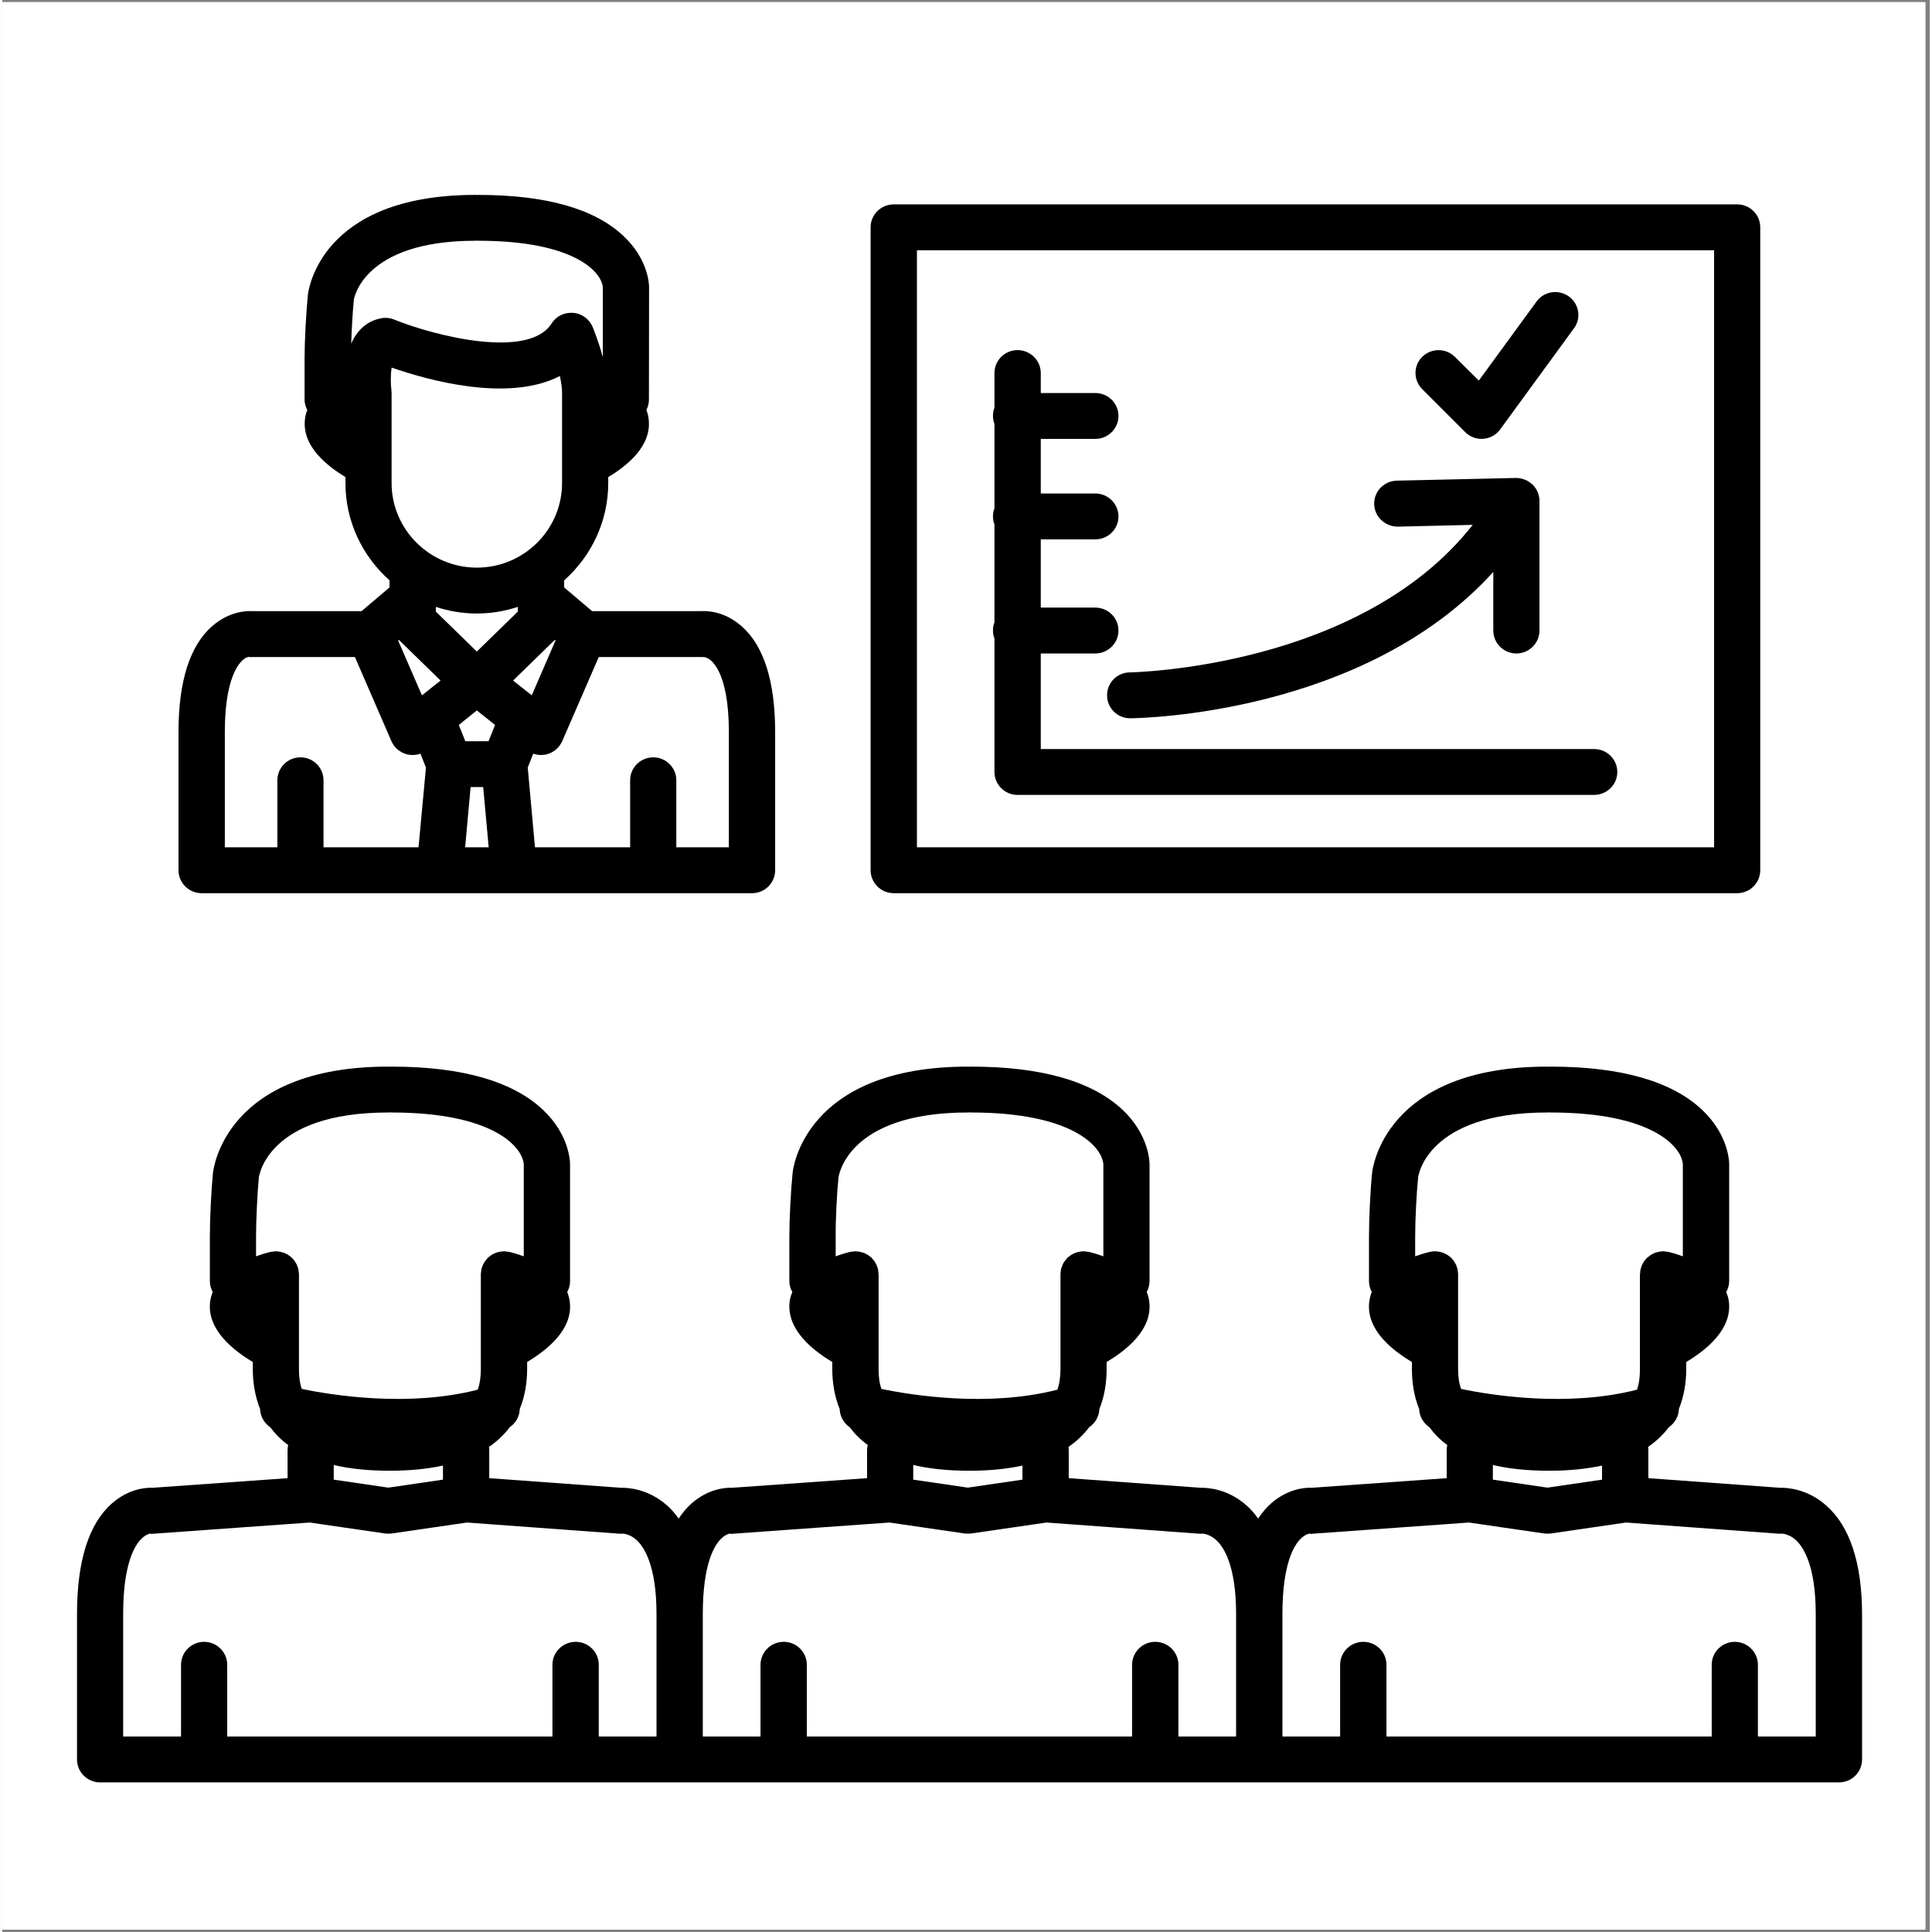 <svg xmlns="http://www.w3.org/2000/svg" xmlns:xlink="http://www.w3.org/1999/xlink" width="68" zoomAndPan="magnify" viewBox="0 0 50.88 51" height="68" preserveAspectRatio="xMidYMid meet" version="1.0"><rect x="0" y="0" width="50.88" height="51" fill="#808080" stroke="none"/><defs><clipPath id="ebab213dee"><path d="M 0 0.059 L 50.762 0.059 L 50.762 50.938 L 0 50.938 Z M 0 0.059 " clip-rule="nonzero"/></clipPath><clipPath id="d0867f7dbc"><path d="M 1.961 28 L 49.102 28 L 49.102 47.051 L 1.961 47.051 Z M 1.961 28 " clip-rule="nonzero"/></clipPath><clipPath id="8a072bdbe8"><path d="M 4 5.148 L 21 5.148 L 21 24 L 4 24 Z M 4 5.148 " clip-rule="nonzero"/></clipPath><clipPath id="ac55e7e79c"><path d="M 22 5.148 L 47 5.148 L 47 24 L 22 24 Z M 22 5.148 " clip-rule="nonzero"/></clipPath></defs><g clip-path="url(#ebab213dee)"><path fill="#ffffff" d="M 0 0.059 L 50.879 0.059 L 50.879 284.391 L 0 284.391 Z M 0 0.059 " fill-opacity="1" fill-rule="nonzero"/><path fill="#ffffff" d="M 0 0.059 L 50.879 0.059 L 50.879 50.941 L 0 50.941 Z M 0 0.059 " fill-opacity="1" fill-rule="nonzero"/><path fill="#ffffff" d="M 0 0.059 L 50.879 0.059 L 50.879 50.941 L 0 50.941 Z M 0 0.059 " fill-opacity="1" fill-rule="nonzero"/></g><g clip-path="url(#d0867f7dbc)"><path fill="#000000" d="M 48.148 39.742 C 47.652 39.301 47.125 39.27 46.922 39.273 L 43.453 39.02 L 43.453 38.281 C 43.453 38.25 43.449 38.223 43.445 38.195 C 43.672 38.039 43.852 37.863 43.992 37.676 C 44.152 37.566 44.254 37.387 44.258 37.195 C 44.398 36.848 44.453 36.484 44.453 36.137 L 44.453 35.953 C 44.949 35.656 45.672 35.105 45.578 34.355 C 45.566 34.266 45.539 34.184 45.508 34.105 C 45.555 34.02 45.586 33.922 45.586 33.82 L 45.586 30.734 C 45.586 30.656 45.566 29.965 44.887 29.312 C 44.09 28.547 42.738 28.156 40.871 28.156 C 40.859 28.156 40.844 28.16 40.832 28.16 C 40.816 28.16 40.805 28.156 40.789 28.156 C 36.492 28.156 36.172 30.848 36.16 30.961 C 36.113 31.418 36.078 32.168 36.078 32.633 L 36.078 33.816 C 36.078 33.922 36.105 34.02 36.152 34.105 C 36.121 34.184 36.098 34.266 36.086 34.355 C 35.988 35.105 36.711 35.656 37.211 35.953 L 37.211 36.137 C 37.211 36.484 37.262 36.848 37.402 37.195 C 37.41 37.391 37.512 37.566 37.672 37.676 C 37.797 37.844 37.949 38.004 38.145 38.145 C 38.133 38.188 38.129 38.234 38.129 38.281 L 38.129 39.02 L 34.574 39.273 C 34.379 39.266 33.934 39.301 33.496 39.684 C 33.367 39.797 33.254 39.934 33.152 40.086 C 33.059 39.957 32.961 39.84 32.848 39.742 C 32.352 39.301 31.828 39.27 31.625 39.273 L 28.152 39.02 L 28.152 38.281 C 28.152 38.25 28.148 38.223 28.145 38.195 C 28.371 38.039 28.551 37.863 28.691 37.676 C 28.855 37.566 28.953 37.387 28.961 37.195 C 29.102 36.848 29.152 36.484 29.152 36.137 L 29.152 35.953 C 29.652 35.656 30.375 35.105 30.277 34.355 C 30.266 34.266 30.242 34.184 30.211 34.105 C 30.258 34.02 30.285 33.922 30.285 33.82 L 30.285 30.734 C 30.285 30.656 30.266 29.965 29.59 29.312 C 28.789 28.547 27.438 28.156 25.574 28.156 C 25.559 28.156 25.547 28.16 25.531 28.16 C 25.52 28.16 25.504 28.156 25.492 28.156 C 21.191 28.156 20.871 30.848 20.863 30.961 C 20.816 31.418 20.777 32.168 20.777 32.633 L 20.777 33.816 C 20.777 33.922 20.805 34.02 20.855 34.105 C 20.824 34.184 20.797 34.266 20.785 34.355 C 20.691 35.105 21.414 35.656 21.91 35.953 L 21.91 36.137 C 21.91 36.484 21.965 36.848 22.105 37.195 C 22.113 37.391 22.211 37.566 22.371 37.676 C 22.496 37.844 22.652 38.004 22.848 38.145 C 22.836 38.188 22.828 38.234 22.828 38.281 L 22.828 39.02 L 19.273 39.273 C 19.082 39.266 18.637 39.301 18.199 39.684 C 18.07 39.797 17.957 39.934 17.855 40.086 C 17.762 39.957 17.664 39.84 17.551 39.742 C 17.055 39.301 16.527 39.27 16.324 39.273 L 12.855 39.02 L 12.855 38.281 C 12.855 38.25 12.852 38.223 12.848 38.195 C 13.074 38.039 13.254 37.863 13.395 37.676 C 13.555 37.566 13.656 37.387 13.66 37.195 C 13.801 36.848 13.855 36.484 13.855 36.137 L 13.855 35.953 C 14.352 35.656 15.078 35.105 14.98 34.355 C 14.969 34.266 14.941 34.184 14.914 34.105 C 14.961 34.02 14.988 33.922 14.988 33.82 L 14.988 30.734 C 14.988 30.656 14.969 29.965 14.289 29.312 C 13.492 28.547 12.141 28.156 10.273 28.156 C 10.262 28.156 10.246 28.16 10.234 28.16 C 10.219 28.16 10.207 28.156 10.191 28.156 C 5.895 28.156 5.574 30.848 5.562 30.961 C 5.516 31.418 5.48 32.168 5.48 32.633 L 5.48 33.816 C 5.48 33.922 5.508 34.02 5.555 34.105 C 5.523 34.184 5.5 34.266 5.488 34.355 C 5.391 35.105 6.117 35.656 6.613 35.953 L 6.613 36.137 C 6.613 36.484 6.668 36.848 6.805 37.195 C 6.812 37.391 6.914 37.566 7.074 37.676 C 7.199 37.844 7.352 38.004 7.547 38.145 C 7.539 38.188 7.531 38.234 7.531 38.281 L 7.531 39.02 L 3.977 39.273 C 3.781 39.266 3.336 39.301 2.898 39.684 C 2.285 40.219 1.973 41.203 1.973 42.605 L 1.973 46.445 C 1.973 46.781 2.246 47.051 2.586 47.051 L 48.484 47.051 C 48.82 47.051 49.094 46.781 49.094 46.445 L 49.094 42.605 C 49.09 41.258 48.773 40.293 48.148 39.742 Z M 37.375 31.082 C 37.375 31.066 37.586 29.367 40.789 29.367 C 40.805 29.367 40.816 29.367 40.832 29.363 C 40.844 29.367 40.859 29.367 40.871 29.367 C 43.559 29.367 44.332 30.273 44.363 30.734 L 44.363 33.164 C 44.195 33.102 44.051 33.062 43.984 33.047 C 43.984 33.047 43.98 33.047 43.977 33.047 C 43.953 33.043 43.934 33.039 43.91 33.039 C 43.891 33.035 43.871 33.031 43.852 33.031 C 43.848 33.031 43.848 33.031 43.844 33.031 C 43.824 33.031 43.809 33.035 43.793 33.035 C 43.773 33.039 43.754 33.039 43.734 33.043 C 43.711 33.047 43.691 33.055 43.668 33.059 C 43.652 33.062 43.637 33.066 43.621 33.074 C 43.598 33.082 43.578 33.094 43.559 33.105 C 43.543 33.113 43.531 33.117 43.516 33.129 C 43.496 33.141 43.48 33.152 43.465 33.168 C 43.449 33.176 43.438 33.188 43.422 33.199 C 43.406 33.215 43.395 33.23 43.379 33.246 C 43.367 33.258 43.355 33.273 43.344 33.289 C 43.332 33.305 43.324 33.324 43.312 33.344 C 43.305 33.359 43.293 33.375 43.285 33.391 C 43.277 33.41 43.27 33.434 43.262 33.457 C 43.258 33.469 43.254 33.48 43.25 33.496 C 43.25 33.5 43.25 33.5 43.246 33.504 C 43.242 33.523 43.242 33.547 43.238 33.566 C 43.238 33.586 43.234 33.605 43.234 33.625 C 43.234 33.629 43.23 33.633 43.23 33.637 L 43.23 36.137 C 43.23 36.32 43.215 36.508 43.152 36.684 C 41.32 37.156 39.289 36.828 38.508 36.664 C 38.449 36.496 38.43 36.316 38.43 36.137 L 38.43 33.637 C 38.43 33.633 38.43 33.629 38.43 33.625 C 38.43 33.605 38.426 33.586 38.422 33.566 C 38.422 33.547 38.418 33.523 38.414 33.504 C 38.414 33.5 38.414 33.496 38.414 33.496 C 38.41 33.48 38.402 33.469 38.398 33.453 C 38.391 33.434 38.387 33.41 38.379 33.391 C 38.367 33.371 38.355 33.352 38.344 33.332 C 38.336 33.316 38.328 33.305 38.32 33.289 C 38.305 33.27 38.289 33.25 38.273 33.23 C 38.262 33.223 38.254 33.211 38.246 33.203 C 38.227 33.184 38.207 33.168 38.188 33.156 C 38.176 33.145 38.164 33.137 38.152 33.129 C 38.133 33.117 38.113 33.105 38.09 33.098 C 38.078 33.09 38.062 33.082 38.047 33.074 C 38.027 33.066 38.004 33.062 37.984 33.055 C 37.969 33.051 37.949 33.047 37.934 33.043 C 37.91 33.039 37.891 33.035 37.867 33.035 C 37.852 33.035 37.836 33.031 37.82 33.031 C 37.816 33.031 37.812 33.031 37.809 33.031 C 37.793 33.031 37.773 33.035 37.754 33.035 C 37.73 33.039 37.707 33.043 37.688 33.047 C 37.684 33.047 37.68 33.047 37.676 33.047 C 37.609 33.062 37.469 33.102 37.297 33.164 L 37.297 32.633 C 37.297 32.211 37.332 31.5 37.375 31.082 Z M 40.832 38.824 C 41.371 38.824 41.836 38.773 42.23 38.688 L 42.23 39.059 L 40.789 39.27 L 39.348 39.059 L 39.348 38.672 C 39.762 38.77 40.25 38.824 40.832 38.824 Z M 22.074 31.082 C 22.078 31.066 22.285 29.367 25.492 29.367 C 25.504 29.367 25.516 29.367 25.531 29.363 C 25.543 29.367 25.559 29.367 25.57 29.367 C 28.258 29.367 29.031 30.273 29.066 30.734 L 29.066 33.164 C 28.895 33.102 28.754 33.062 28.688 33.047 C 28.684 33.047 28.68 33.047 28.676 33.047 C 28.656 33.043 28.633 33.039 28.609 33.039 C 28.59 33.035 28.57 33.031 28.555 33.031 C 28.551 33.031 28.547 33.031 28.543 33.031 C 28.527 33.031 28.508 33.035 28.492 33.035 C 28.473 33.039 28.453 33.039 28.434 33.043 C 28.41 33.047 28.391 33.055 28.367 33.059 C 28.352 33.062 28.336 33.07 28.32 33.074 C 28.297 33.082 28.277 33.094 28.258 33.105 C 28.246 33.113 28.23 33.117 28.215 33.129 C 28.195 33.141 28.18 33.152 28.164 33.168 C 28.148 33.176 28.137 33.188 28.121 33.199 C 28.109 33.215 28.094 33.23 28.082 33.246 C 28.07 33.258 28.055 33.273 28.047 33.289 C 28.031 33.305 28.023 33.324 28.012 33.34 C 28.004 33.355 27.996 33.371 27.988 33.391 C 27.977 33.41 27.973 33.434 27.965 33.457 C 27.961 33.469 27.953 33.48 27.949 33.496 C 27.949 33.5 27.949 33.5 27.949 33.504 C 27.945 33.523 27.941 33.547 27.941 33.566 C 27.938 33.586 27.934 33.605 27.934 33.625 C 27.934 33.629 27.934 33.633 27.934 33.637 L 27.934 36.137 C 27.934 36.32 27.914 36.508 27.852 36.684 C 26.023 37.156 23.992 36.828 23.207 36.664 C 23.148 36.496 23.133 36.316 23.133 36.137 L 23.133 33.637 C 23.133 33.633 23.129 33.629 23.129 33.625 C 23.129 33.605 23.125 33.586 23.125 33.566 C 23.121 33.547 23.121 33.523 23.117 33.504 C 23.113 33.5 23.113 33.496 23.113 33.496 C 23.109 33.48 23.105 33.469 23.102 33.453 C 23.094 33.434 23.086 33.41 23.078 33.391 C 23.07 33.371 23.059 33.352 23.047 33.336 C 23.039 33.32 23.031 33.305 23.02 33.289 C 23.008 33.27 22.992 33.254 22.977 33.238 C 22.965 33.227 22.957 33.211 22.945 33.199 C 22.93 33.184 22.91 33.172 22.891 33.16 C 22.879 33.148 22.867 33.137 22.852 33.129 C 22.836 33.117 22.816 33.109 22.797 33.098 C 22.781 33.09 22.762 33.082 22.746 33.074 C 22.727 33.066 22.707 33.062 22.688 33.059 C 22.668 33.051 22.652 33.047 22.633 33.043 C 22.609 33.039 22.59 33.035 22.566 33.035 C 22.551 33.035 22.535 33.031 22.52 33.031 C 22.516 33.031 22.516 33.031 22.512 33.031 C 22.492 33.031 22.473 33.035 22.453 33.039 C 22.43 33.039 22.41 33.043 22.387 33.047 C 22.383 33.047 22.379 33.047 22.379 33.047 C 22.312 33.062 22.168 33.102 22 33.164 L 22 32.633 C 21.996 32.211 22.031 31.5 22.074 31.082 Z M 25.531 38.824 C 26.074 38.824 26.535 38.773 26.93 38.688 L 26.93 39.059 L 25.488 39.27 L 24.047 39.059 L 24.047 38.672 C 24.465 38.77 24.953 38.824 25.531 38.824 Z M 6.773 31.082 C 6.777 31.066 6.984 29.367 10.191 29.367 C 10.203 29.367 10.219 29.367 10.23 29.363 C 10.246 29.367 10.258 29.367 10.273 29.367 C 12.957 29.367 13.73 30.273 13.766 30.734 L 13.766 33.164 C 13.594 33.102 13.453 33.062 13.387 33.047 C 13.383 33.047 13.379 33.047 13.379 33.047 C 13.355 33.043 13.332 33.039 13.309 33.039 C 13.289 33.035 13.273 33.031 13.254 33.031 C 13.25 33.031 13.246 33.031 13.242 33.031 C 13.227 33.031 13.211 33.035 13.195 33.035 C 13.172 33.039 13.152 33.039 13.133 33.043 C 13.113 33.047 13.09 33.051 13.07 33.059 C 13.055 33.062 13.035 33.066 13.02 33.074 C 13 33.082 12.98 33.094 12.961 33.102 C 12.945 33.109 12.93 33.117 12.914 33.129 C 12.898 33.141 12.883 33.152 12.867 33.164 C 12.852 33.176 12.836 33.188 12.82 33.199 C 12.809 33.215 12.797 33.227 12.785 33.242 C 12.77 33.258 12.758 33.273 12.746 33.289 C 12.734 33.305 12.723 33.324 12.715 33.34 C 12.703 33.355 12.695 33.371 12.688 33.391 C 12.676 33.41 12.672 33.434 12.664 33.457 C 12.66 33.469 12.652 33.48 12.648 33.496 C 12.648 33.5 12.648 33.5 12.648 33.504 C 12.645 33.523 12.641 33.547 12.641 33.566 C 12.637 33.59 12.633 33.609 12.633 33.629 C 12.633 33.629 12.633 33.633 12.633 33.637 L 12.633 36.137 C 12.633 36.324 12.613 36.508 12.551 36.684 C 10.723 37.156 8.691 36.828 7.906 36.664 C 7.848 36.496 7.832 36.316 7.832 36.137 L 7.832 33.637 C 7.832 33.633 7.832 33.629 7.832 33.625 C 7.828 33.605 7.828 33.586 7.824 33.566 C 7.82 33.547 7.82 33.523 7.816 33.504 C 7.816 33.5 7.816 33.496 7.812 33.496 C 7.809 33.48 7.805 33.469 7.801 33.453 C 7.793 33.434 7.785 33.41 7.777 33.391 C 7.77 33.371 7.758 33.352 7.746 33.336 C 7.738 33.32 7.73 33.305 7.719 33.289 C 7.707 33.27 7.691 33.254 7.676 33.234 C 7.664 33.227 7.656 33.211 7.645 33.203 C 7.629 33.188 7.609 33.172 7.59 33.156 C 7.578 33.148 7.566 33.137 7.551 33.129 C 7.535 33.117 7.516 33.109 7.496 33.098 C 7.48 33.09 7.465 33.082 7.445 33.074 C 7.426 33.066 7.406 33.062 7.387 33.059 C 7.367 33.051 7.352 33.047 7.332 33.043 C 7.312 33.039 7.289 33.039 7.27 33.035 C 7.254 33.035 7.238 33.031 7.223 33.031 C 7.219 33.031 7.215 33.031 7.211 33.031 C 7.191 33.031 7.172 33.035 7.156 33.039 C 7.133 33.039 7.109 33.043 7.086 33.047 C 7.086 33.047 7.082 33.047 7.078 33.047 C 7.012 33.062 6.871 33.102 6.699 33.164 L 6.699 32.633 C 6.699 32.211 6.734 31.5 6.773 31.082 Z M 10.23 38.824 C 10.773 38.824 11.234 38.773 11.633 38.688 L 11.633 39.059 L 10.191 39.27 L 8.75 39.059 L 8.75 38.672 C 9.164 38.77 9.652 38.824 10.23 38.824 Z M 3.191 42.605 C 3.191 41.293 3.492 40.797 3.672 40.621 C 3.797 40.496 3.906 40.484 3.902 40.484 C 3.961 40.496 3.957 40.488 4.02 40.484 L 8.117 40.191 L 10.102 40.48 C 10.133 40.484 10.16 40.484 10.188 40.484 C 10.188 40.484 10.191 40.484 10.191 40.484 C 10.223 40.484 10.25 40.484 10.281 40.48 L 12.266 40.191 L 16.27 40.484 C 16.309 40.488 16.348 40.488 16.383 40.484 C 16.391 40.484 16.562 40.492 16.734 40.645 C 16.934 40.82 17.27 41.312 17.27 42.605 L 17.27 45.84 L 15.746 45.84 L 15.746 43.945 C 15.746 43.613 15.473 43.34 15.137 43.34 C 14.797 43.34 14.523 43.613 14.523 43.945 L 14.523 45.84 L 5.938 45.84 L 5.938 43.945 C 5.938 43.613 5.664 43.34 5.328 43.34 C 4.992 43.34 4.719 43.613 4.719 43.945 L 4.719 45.84 L 3.191 45.84 Z M 18.492 42.605 C 18.492 41.293 18.793 40.797 18.973 40.621 C 19.098 40.496 19.203 40.484 19.199 40.484 C 19.262 40.496 19.258 40.488 19.32 40.484 L 23.418 40.191 L 25.402 40.48 C 25.43 40.484 25.461 40.484 25.488 40.484 C 25.492 40.484 25.492 40.484 25.492 40.484 C 25.52 40.484 25.551 40.484 25.578 40.48 L 27.566 40.191 L 31.57 40.484 C 31.609 40.488 31.645 40.488 31.684 40.484 C 31.691 40.484 31.863 40.492 32.035 40.645 C 32.234 40.82 32.57 41.312 32.57 42.605 L 32.57 45.84 L 31.047 45.84 L 31.047 43.945 C 31.047 43.613 30.773 43.34 30.434 43.34 C 30.098 43.34 29.824 43.613 29.824 43.945 L 29.824 45.84 L 21.238 45.84 L 21.238 43.945 C 21.238 43.613 20.965 43.34 20.629 43.34 C 20.289 43.34 20.016 43.613 20.016 43.945 L 20.016 45.84 L 18.492 45.84 Z M 33.793 42.605 C 33.793 41.293 34.094 40.797 34.273 40.621 C 34.398 40.496 34.504 40.484 34.5 40.484 C 34.562 40.496 34.559 40.488 34.621 40.484 L 38.715 40.191 L 40.703 40.48 C 40.73 40.484 40.762 40.484 40.789 40.484 C 40.793 40.484 40.793 40.484 40.793 40.484 C 40.82 40.484 40.852 40.484 40.879 40.48 L 42.863 40.191 L 46.871 40.484 C 46.906 40.488 46.945 40.488 46.984 40.484 C 46.992 40.484 47.16 40.492 47.336 40.645 C 47.535 40.82 47.871 41.312 47.871 42.605 L 47.871 45.84 L 46.344 45.84 L 46.344 43.945 C 46.344 43.613 46.07 43.34 45.734 43.34 C 45.398 43.34 45.125 43.613 45.125 43.945 L 45.125 45.84 L 36.539 45.84 L 36.539 43.945 C 36.539 43.613 36.266 43.34 35.926 43.34 C 35.59 43.34 35.316 43.613 35.316 43.945 L 35.316 45.84 L 33.793 45.84 Z M 33.793 42.605 " fill-opacity="1" fill-rule="nonzero"/></g><g clip-path="url(#8a072bdbe8)"><path fill="#000000" d="M 5.262 23.578 L 19.793 23.578 C 20.129 23.578 20.402 23.305 20.402 22.973 L 20.402 19.324 C 20.402 17.984 20.102 17.039 19.512 16.527 C 19.066 16.137 18.613 16.121 18.441 16.133 L 15.57 16.133 L 14.844 15.516 C 14.84 15.512 14.836 15.508 14.832 15.504 L 14.832 15.32 C 15.543 14.688 15.996 13.773 15.996 12.75 L 15.996 12.594 C 16.477 12.305 17.156 11.777 17.062 11.055 C 17.055 10.973 17.031 10.895 17.004 10.82 C 17.047 10.738 17.07 10.648 17.07 10.551 L 17.074 7.582 C 17.074 7.508 17.055 6.844 16.395 6.227 C 15.633 5.508 14.344 5.145 12.566 5.145 C 12.555 5.145 12.539 5.148 12.527 5.148 C 12.516 5.148 12.5 5.145 12.488 5.145 C 8.379 5.145 8.078 7.684 8.066 7.793 C 8.02 8.258 7.98 9.008 7.98 9.465 L 7.98 10.551 C 7.98 10.648 8.008 10.742 8.051 10.824 C 8.023 10.898 8 10.973 7.992 11.055 C 7.898 11.777 8.582 12.305 9.059 12.594 L 9.059 12.754 C 9.059 13.773 9.512 14.688 10.223 15.32 L 10.223 15.504 C 10.219 15.508 10.215 15.512 10.211 15.516 L 9.484 16.133 L 6.613 16.133 C 6.438 16.121 5.988 16.141 5.543 16.527 C 4.953 17.039 4.652 17.984 4.652 19.324 L 4.652 22.973 C 4.652 23.305 4.926 23.578 5.262 23.578 Z M 12.527 18.754 L 13.008 19.137 L 12.836 19.566 L 12.566 19.566 C 12.555 19.566 12.539 19.57 12.527 19.57 C 12.516 19.57 12.504 19.566 12.488 19.566 L 12.223 19.566 L 12.051 19.137 Z M 13.977 18.355 L 13.484 17.965 L 14.586 16.891 L 14.605 16.906 Z M 11.078 18.355 L 10.449 16.906 L 10.469 16.891 L 11.57 17.965 Z M 12.363 20.777 L 12.488 20.777 C 12.504 20.777 12.516 20.777 12.527 20.773 C 12.543 20.777 12.555 20.777 12.566 20.777 L 12.695 20.777 L 12.84 22.367 L 12.219 22.367 Z M 18.465 17.344 C 18.496 17.344 18.492 17.348 18.488 17.348 C 18.488 17.348 18.496 17.348 18.512 17.344 C 18.699 17.344 19.18 17.703 19.18 19.324 L 19.18 22.367 L 17.793 22.367 L 17.793 20.598 C 17.793 20.262 17.52 19.992 17.184 19.992 C 16.848 19.992 16.574 20.262 16.574 20.598 L 16.574 22.367 L 14.062 22.367 L 13.871 20.262 L 14.016 19.895 C 14.082 19.918 14.148 19.93 14.219 19.93 C 14.27 19.93 14.32 19.926 14.367 19.914 C 14.551 19.867 14.703 19.738 14.781 19.566 L 15.746 17.344 Z M 10.277 12.75 L 10.277 10.379 C 10.277 10.355 10.273 10.336 10.273 10.316 C 10.273 10.309 10.273 10.305 10.273 10.297 C 10.246 10.102 10.254 9.867 10.277 9.703 C 11.195 10.023 13.344 10.637 14.719 9.926 C 14.754 10.086 14.777 10.242 14.777 10.379 L 14.777 12.75 C 14.777 13.98 13.77 14.984 12.527 14.984 C 11.289 14.984 10.277 13.98 10.277 12.75 Z M 12.488 6.355 C 12.504 6.355 12.516 6.352 12.527 6.352 C 12.539 6.352 12.555 6.355 12.566 6.355 C 15.086 6.355 15.816 7.172 15.852 7.578 L 15.852 9.426 C 15.742 9.016 15.605 8.684 15.582 8.625 C 15.492 8.418 15.293 8.273 15.066 8.258 C 14.836 8.242 14.621 8.348 14.5 8.539 C 13.902 9.488 11.441 8.879 10.34 8.434 C 10.227 8.387 10.098 8.379 9.977 8.406 C 9.598 8.488 9.355 8.742 9.211 9.07 C 9.223 8.68 9.25 8.223 9.281 7.914 C 9.281 7.898 9.52 6.355 12.488 6.355 Z M 12.527 16.195 C 12.906 16.195 13.27 16.133 13.609 16.02 L 13.609 16.145 L 12.527 17.199 L 11.445 16.145 L 11.445 16.02 C 11.785 16.133 12.148 16.195 12.527 16.195 Z M 5.875 19.324 C 5.875 17.703 6.359 17.344 6.512 17.34 C 6.559 17.352 6.535 17.344 6.59 17.344 L 9.309 17.344 L 10.273 19.566 C 10.348 19.738 10.5 19.867 10.688 19.914 C 10.734 19.926 10.785 19.93 10.832 19.93 C 10.902 19.93 10.973 19.918 11.039 19.895 L 11.184 20.262 L 10.988 22.367 L 8.48 22.367 L 8.48 20.598 C 8.48 20.262 8.207 19.992 7.871 19.992 C 7.535 19.992 7.262 20.262 7.262 20.598 L 7.262 22.367 L 5.875 22.367 Z M 5.875 19.324 " fill-opacity="1" fill-rule="nonzero"/></g><g clip-path="url(#ac55e7e79c)"><path fill="#000000" d="M 23.535 23.578 L 45.797 23.578 C 46.133 23.578 46.406 23.305 46.406 22.973 L 46.406 6 C 46.406 5.664 46.133 5.395 45.797 5.395 L 23.535 5.395 C 23.195 5.395 22.922 5.664 22.922 6 L 22.922 22.973 C 22.922 23.305 23.195 23.578 23.535 23.578 Z M 24.145 6.605 L 45.188 6.605 L 45.188 22.367 L 24.145 22.367 Z M 24.145 6.605 " fill-opacity="1" fill-rule="nonzero"/></g><path fill="#000000" d="M 29.766 17.75 C 29.43 17.75 29.16 18.023 29.164 18.359 C 29.164 18.691 29.438 18.961 29.773 18.961 C 29.773 18.961 29.777 18.961 29.777 18.961 C 30.059 18.957 35.949 18.859 39.359 15.098 L 39.359 16.645 C 39.359 16.977 39.633 17.25 39.969 17.25 C 40.305 17.25 40.578 16.977 40.578 16.645 L 40.578 13.223 C 40.578 13.223 40.578 13.219 40.578 13.219 C 40.578 13.211 40.578 13.203 40.578 13.191 C 40.574 13.152 40.57 13.113 40.559 13.074 C 40.555 13.062 40.551 13.047 40.547 13.035 C 40.535 13 40.52 12.965 40.504 12.934 C 40.5 12.926 40.496 12.918 40.492 12.91 C 40.492 12.906 40.488 12.906 40.484 12.902 C 40.457 12.859 40.426 12.82 40.391 12.785 C 40.387 12.785 40.387 12.781 40.383 12.781 C 40.348 12.75 40.309 12.723 40.27 12.699 C 40.262 12.695 40.25 12.688 40.242 12.684 C 40.211 12.668 40.176 12.656 40.141 12.645 C 40.125 12.641 40.113 12.633 40.098 12.633 C 40.055 12.621 40.012 12.617 39.969 12.617 C 39.969 12.617 39.965 12.617 39.961 12.617 C 39.961 12.617 39.957 12.617 39.957 12.617 L 36.809 12.688 C 36.473 12.699 36.207 12.973 36.215 13.309 C 36.223 13.645 36.508 13.902 36.836 13.902 L 38.816 13.855 C 35.844 17.641 29.832 17.746 29.766 17.75 Z M 29.766 17.75 " fill-opacity="1" fill-rule="nonzero"/><path fill="#000000" d="M 42.02 19.773 L 27.414 19.773 L 27.414 17.25 L 28.852 17.25 C 29.191 17.25 29.465 16.977 29.465 16.645 C 29.465 16.309 29.191 16.039 28.852 16.039 L 27.414 16.039 L 27.414 14.238 L 28.852 14.238 C 29.191 14.238 29.465 13.969 29.465 13.633 C 29.465 13.301 29.191 13.027 28.852 13.027 L 27.414 13.027 L 27.414 11.586 L 28.852 11.586 C 29.191 11.586 29.465 11.312 29.465 10.98 C 29.465 10.645 29.191 10.375 28.852 10.375 L 27.414 10.375 L 27.414 9.848 C 27.414 9.512 27.137 9.242 26.801 9.242 C 26.465 9.242 26.191 9.512 26.191 9.848 L 26.191 10.766 C 26.164 10.832 26.152 10.902 26.152 10.98 C 26.152 11.055 26.164 11.125 26.191 11.191 L 26.191 13.422 C 26.164 13.488 26.152 13.559 26.152 13.633 C 26.152 13.707 26.164 13.781 26.191 13.844 L 26.191 16.43 C 26.164 16.496 26.152 16.566 26.152 16.641 C 26.152 16.719 26.164 16.789 26.191 16.855 L 26.191 20.379 C 26.191 20.711 26.465 20.984 26.801 20.984 L 42.02 20.984 C 42.359 20.984 42.633 20.711 42.633 20.379 C 42.633 20.043 42.359 19.773 42.02 19.773 Z M 42.02 19.773 " fill-opacity="1" fill-rule="nonzero"/><path fill="#000000" d="M 38.617 11.406 C 38.73 11.52 38.887 11.586 39.051 11.586 C 39.066 11.586 39.082 11.582 39.098 11.582 C 39.277 11.57 39.438 11.477 39.543 11.332 L 41.488 8.668 C 41.688 8.398 41.625 8.02 41.352 7.824 C 41.078 7.629 40.695 7.688 40.5 7.961 L 38.977 10.047 L 38.348 9.422 C 38.109 9.184 37.727 9.184 37.484 9.418 C 37.246 9.652 37.246 10.035 37.484 10.273 Z M 38.617 11.406 " fill-opacity="1" fill-rule="nonzero"/></svg>